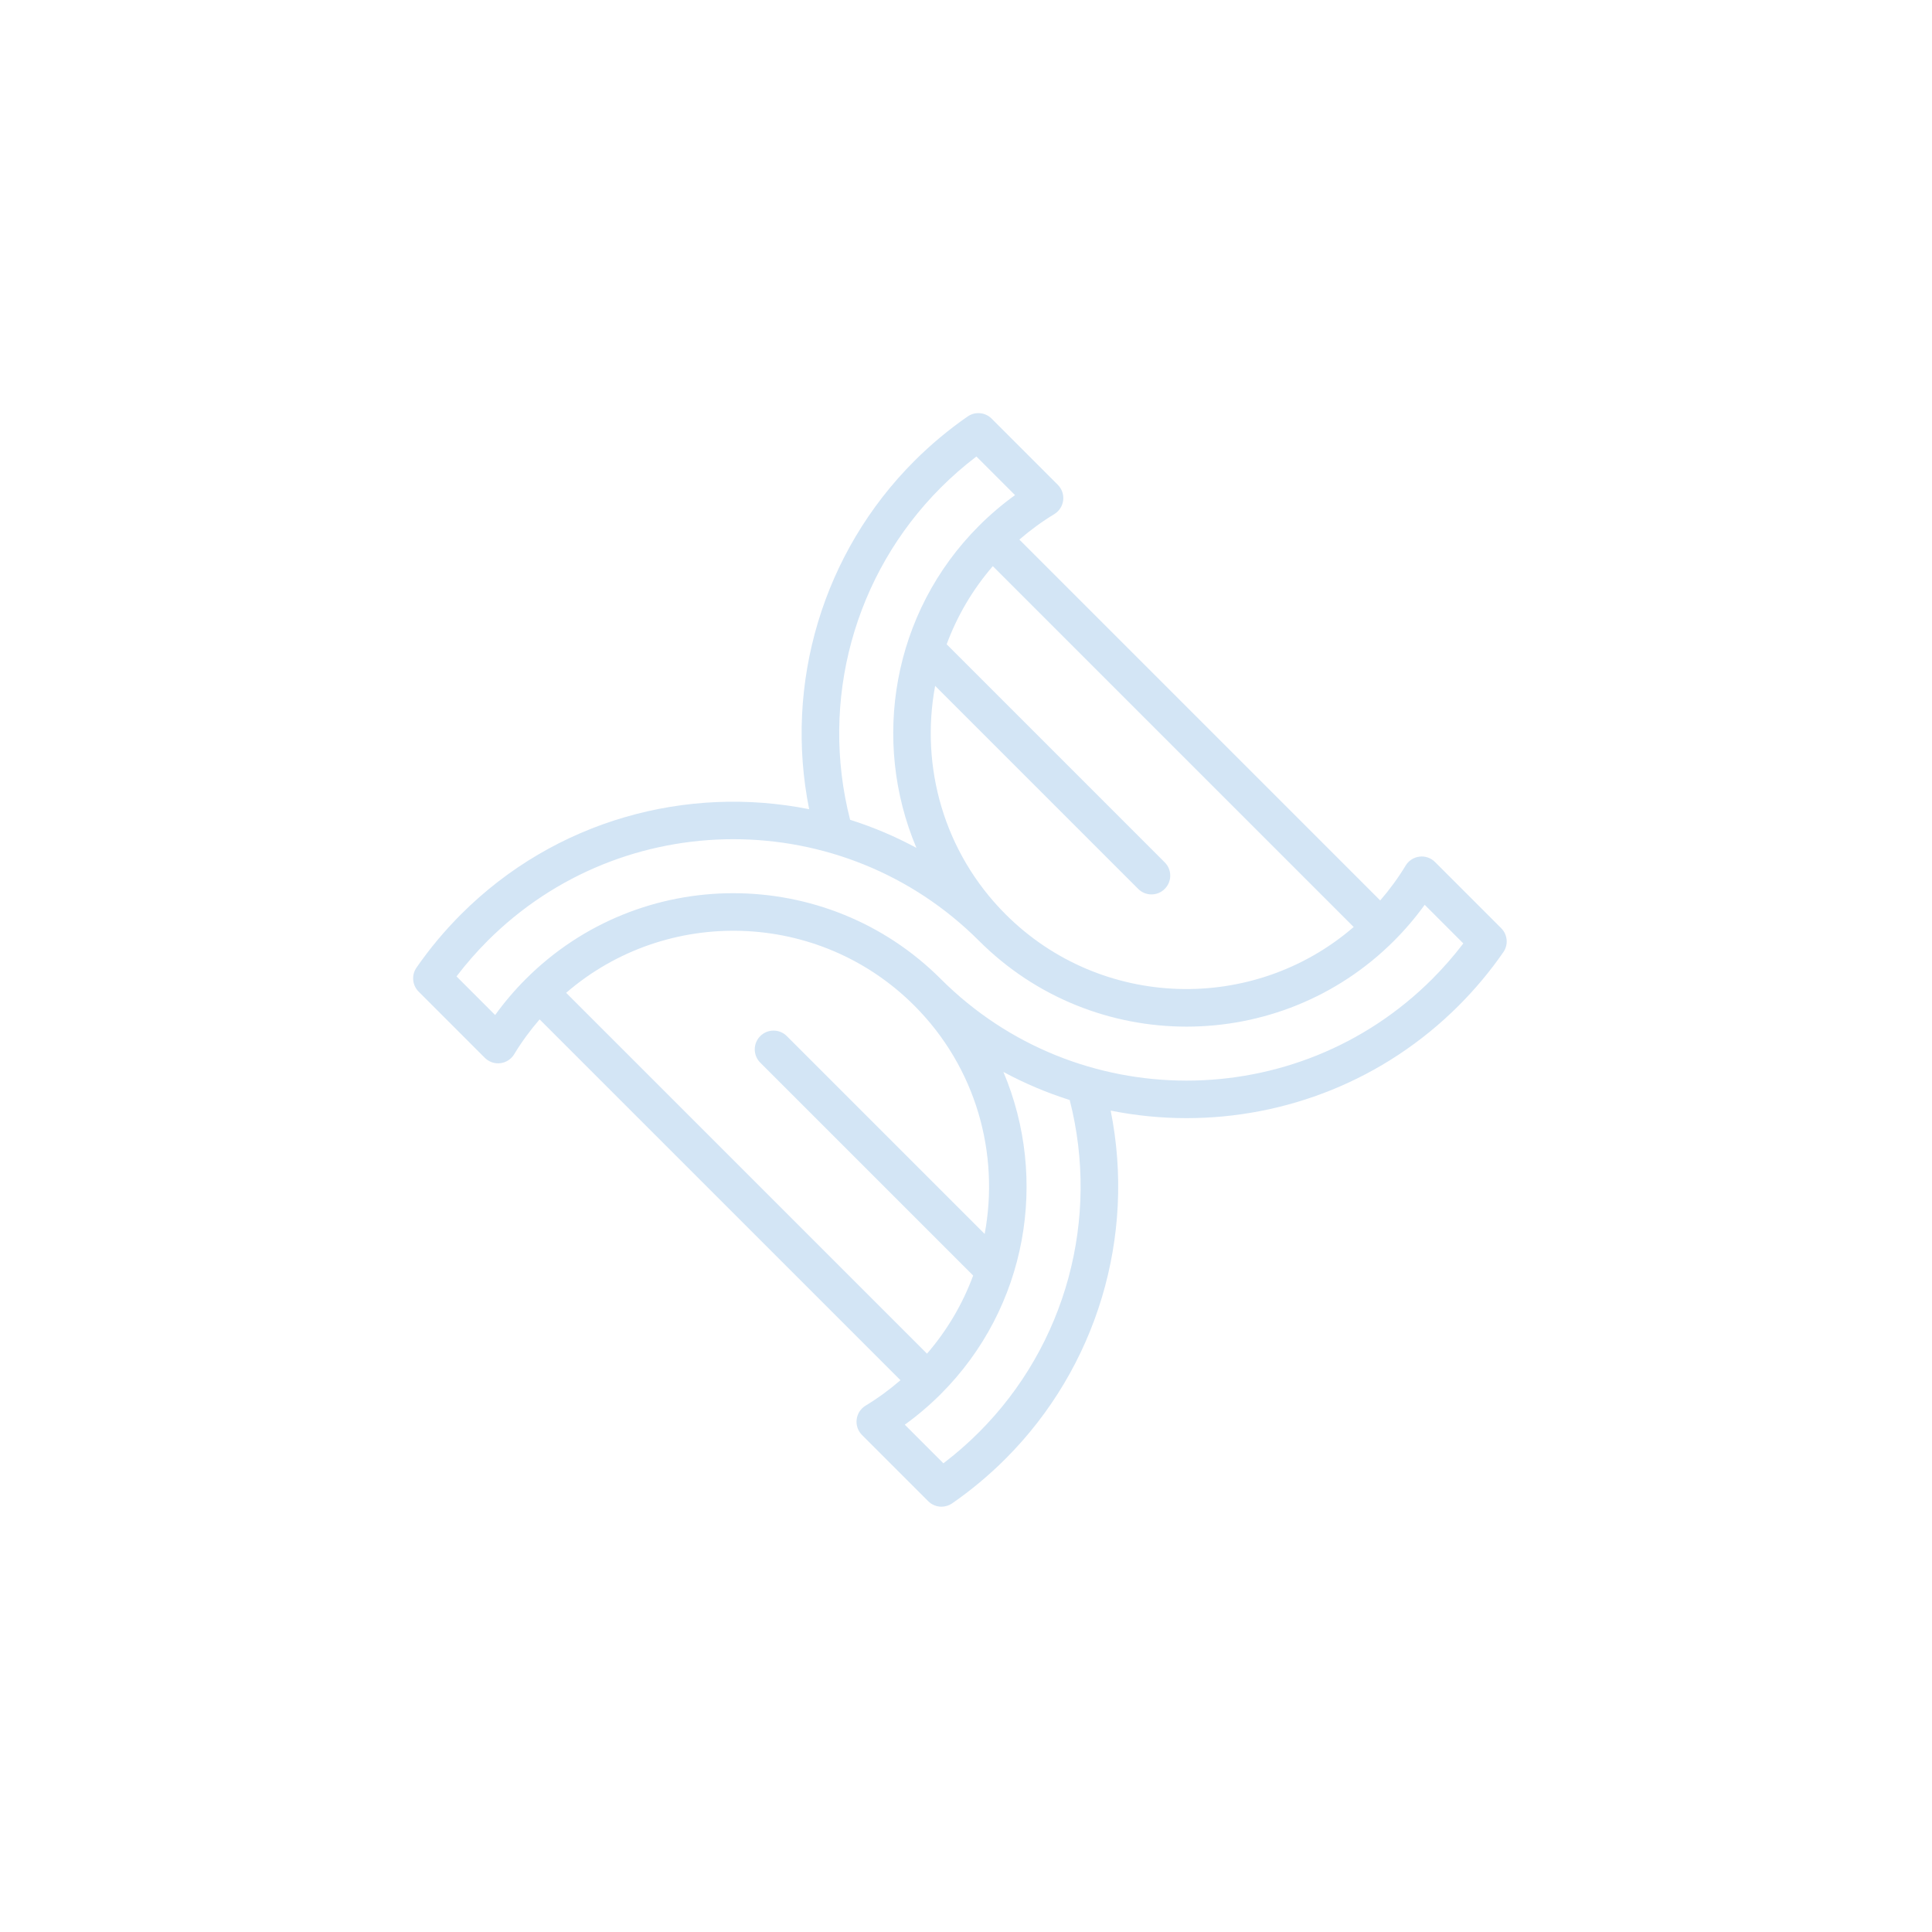 <svg width="159" height="159" viewBox="0 0 159 159" fill="none" xmlns="http://www.w3.org/2000/svg">
<path d="M123.546 76.389L118.098 70.941C117.763 70.605 117.291 70.438 116.819 70.5C116.347 70.557 115.929 70.828 115.683 71.234C115.071 72.247 114.366 73.206 113.589 74.105L83.892 44.408C84.791 43.631 85.75 42.926 86.763 42.314C87.169 42.068 87.44 41.649 87.497 41.178C87.554 40.706 87.392 40.235 87.056 39.899L81.609 34.452C81.082 33.924 80.251 33.85 79.637 34.274C78.074 35.357 76.595 36.591 75.243 37.944C67.713 45.474 64.518 56.254 66.592 66.596C56.548 64.593 45.714 67.473 37.944 75.243C36.592 76.596 35.357 78.074 34.275 79.637C33.85 80.251 33.925 81.081 34.453 81.609L39.9 87.057C40.236 87.392 40.702 87.558 41.179 87.498C41.65 87.441 42.069 87.17 42.315 86.764C42.928 85.75 43.633 84.792 44.409 83.893L74.106 113.589C73.207 114.366 72.248 115.07 71.235 115.683C70.829 115.929 70.558 116.348 70.501 116.819C70.444 117.291 70.606 117.762 70.942 118.098L76.389 123.545C76.688 123.844 77.083 123.998 77.482 123.998C77.787 123.998 78.095 123.908 78.361 123.723C79.925 122.64 81.403 121.406 82.755 120.053C90.285 112.523 93.48 101.743 91.407 91.401C93.465 91.812 95.556 92.021 97.648 92.021C105.763 92.021 113.877 88.932 120.054 82.755C121.406 81.403 122.64 79.924 123.723 78.361C124.149 77.747 124.074 76.917 123.546 76.389ZM82.755 75.242C77.654 70.14 75.724 63.052 76.961 56.445L93.671 73.155C93.972 73.457 94.368 73.608 94.763 73.608C95.158 73.608 95.554 73.457 95.855 73.155C96.459 72.552 96.459 71.573 95.855 70.97L77.909 53.024C78.76 50.721 80.026 48.539 81.708 46.593L111.405 76.29C103.139 83.431 90.599 83.086 82.755 75.242ZM77.427 40.128C78.345 39.211 79.326 38.353 80.356 37.569L83.535 40.747C82.483 41.506 81.491 42.35 80.57 43.271C73.416 50.425 71.703 60.986 75.419 69.778C73.662 68.829 71.835 68.06 69.962 67.467C67.458 57.692 70.271 47.285 77.427 40.128ZM75.242 82.755C80.343 87.857 82.273 94.945 81.036 101.552L64.753 85.269C64.15 84.665 63.171 84.665 62.568 85.269C61.964 85.872 61.964 86.851 62.568 87.454L80.089 104.974C79.238 107.277 77.972 109.459 76.291 111.404L46.593 81.707C54.858 74.566 67.397 74.911 75.242 82.755ZM80.57 117.869C79.653 118.786 78.671 119.644 77.641 120.428L74.462 117.249C75.514 116.49 76.507 115.645 77.427 114.725C84.581 107.571 86.294 97.01 82.578 88.218C84.335 89.167 86.162 89.936 88.035 90.529C90.539 100.306 87.727 110.713 80.57 117.869ZM117.87 80.571C106.719 91.721 88.578 91.72 77.428 80.571C68.011 71.154 52.689 71.155 43.273 80.571C42.353 81.491 41.508 82.483 40.749 83.535L37.571 80.356C38.354 79.327 39.212 78.345 40.129 77.427C51.28 66.277 69.421 66.278 80.571 77.427C89.989 86.845 105.311 86.844 114.726 77.427C115.647 76.506 116.491 75.514 117.25 74.463L120.429 77.642C119.644 78.671 118.787 79.653 117.87 80.571Z" fill="#D3E5F5"/>
</svg>
